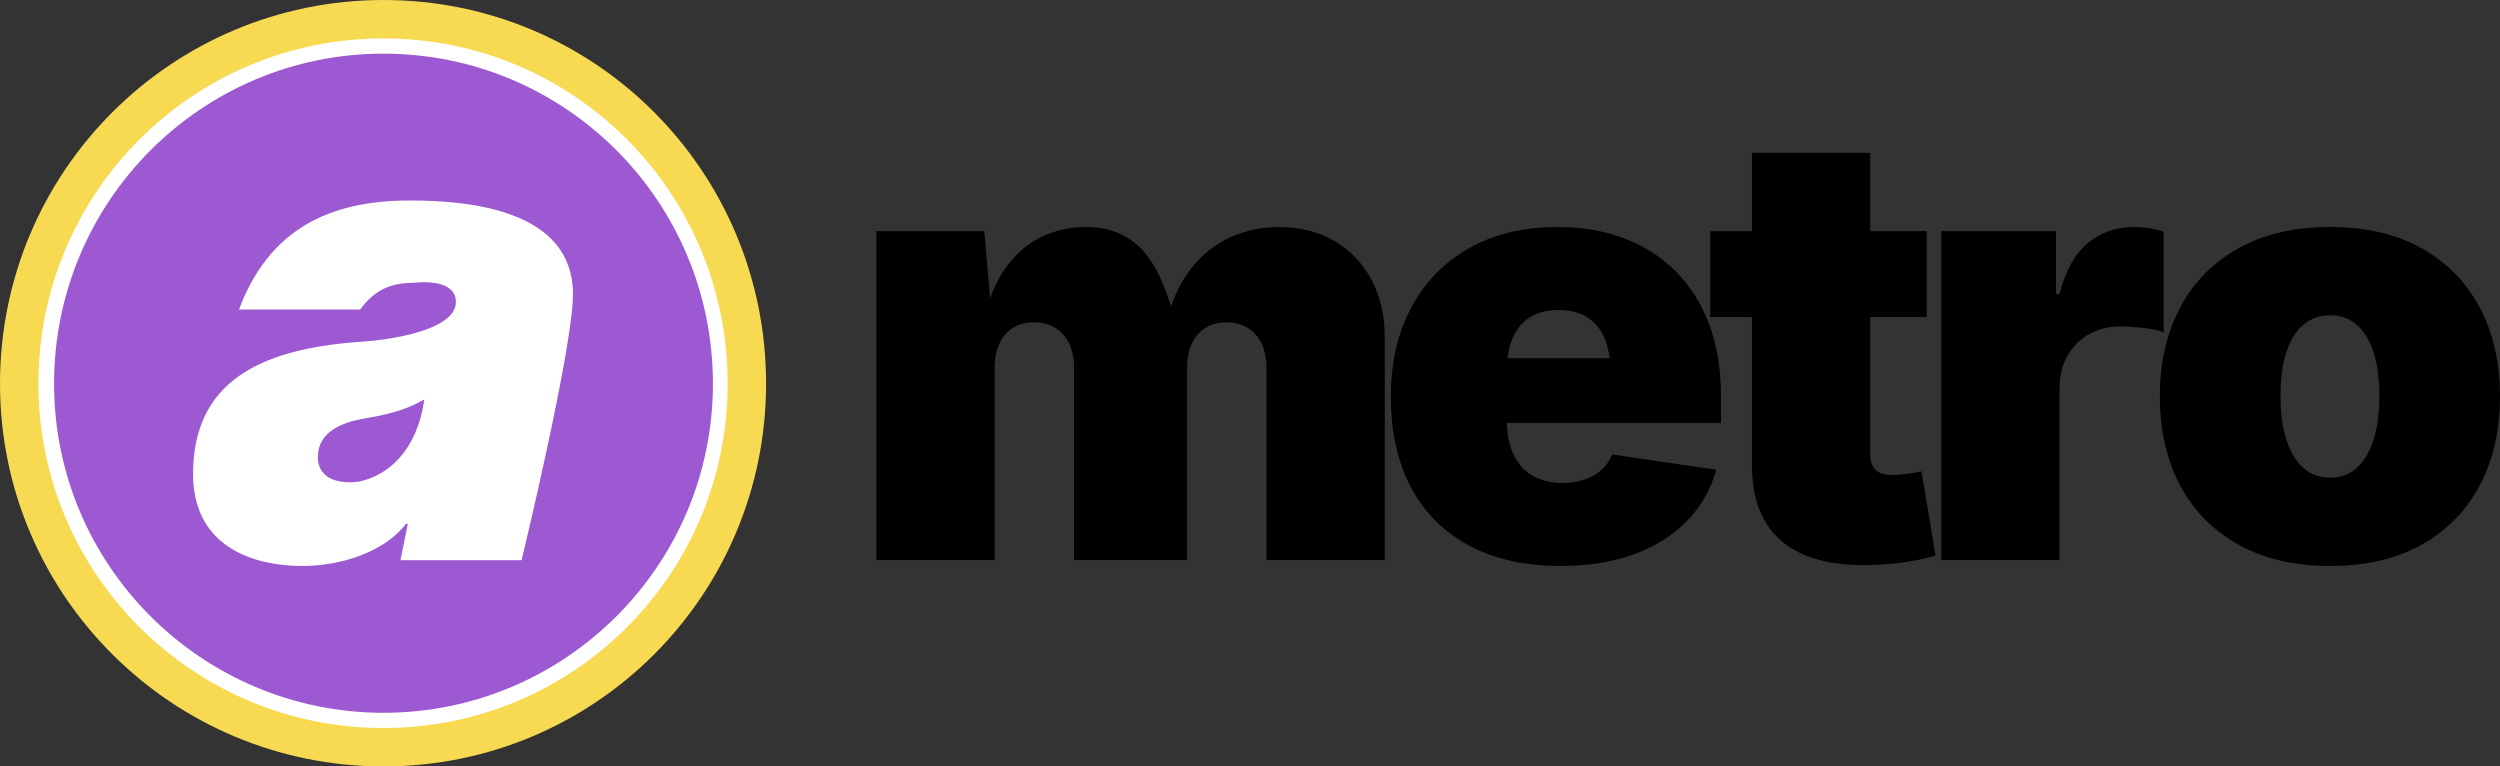 <?xml version="1.0" encoding="UTF-8"?>
<svg id="Layer_1" xmlns="http://www.w3.org/2000/svg" version="1.1" xmlns:svg="http://www.w3.org/2000/svg" viewBox="0 0 1244.648 381.577">
  <rect x="0" y="0" width="1244.648" height="381.577" fill="#333333" stroke="none"/>
  <!-- Generator: Adobe Illustrator 29.0.1, SVG Export Plug-In . SVG Version: 2.1.0 Build 192)  -->
  <defs>
    <style>
      .st0 {
        fill: none;
        stroke: #f7d952;
        stroke-width: 19.125px;
      }

      .st1 {
        fill: #fff;
      }

      .st2 {
        fill: #9c59d1;
      }
    </style>
  </defs>
  <path id="path3" class="st1" d="M371.834,191.03c0,100.02-80.859,180.984-180.905,180.984S9.562,291.049,9.562,191.03c.001-100.494,81.317-181.467,181.367-181.467s180.905,80.973,180.905,181.467"/>
  <path id="path5" class="st0" d="M371.834,191.03c0,100.02-80.859,180.984-180.905,180.984S9.562,291.049,9.562,191.03c.001-100.494,81.317-181.467,181.367-181.467s180.905,80.973,180.905,181.467Z"/>
  <path id="path7" class="st2" d="M354.933,191.03c0,90.492-73.553,163.837-164.004,163.837S26.921,281.522,26.921,191.03C26.921,100.054,100.472,26.71,190.929,26.71s164.004,73.345,164.004,164.32"/>
  <path id="path13" class="st1" d="M178.364,239.841c-7.306.95-20.104,0-20.104-12.376,0-12.392,11.882-17.156,22.846-19.054,10.968-1.898,20.098-3.814,30.152-9.528-3.654,25.718-18.268,38.11-32.894,40.958M203.946,99.814c-41.116,0-70.348,15.24-84.972,54.298h60.304c6.398-8.578,13.71-13.324,26.496-13.324,9.14-.966,22.84,0,21.012,11.426-2.742,12.376-31.98,17.138-49.336,18.088-48.422,3.814-81.316,20.004-81.316,65.724,0,33.346,25.582,45.738,54.82,45.738,18.276,0,40.208-6.68,51.164-20.97h.914l-3.656,18.106h60.31s25.576-105.732,25.576-132.398c.002-41.924-51.162-46.688-81.316-46.688Z"/>
  <g>
    <path d="M436.304,278.834V115.064h53.76l3.809,44.238h-4.102c2.637-11.133,6.493-20.091,11.572-26.88,5.076-6.786,11.009-11.719,17.798-14.795,6.785-3.076,13.938-4.614,21.459-4.614,11.621,0,20.996,3.809,28.125,11.426,7.127,7.617,12.94,20.801,17.432,39.551h-6.445c2.832-12.499,7.178-22.485,13.037-29.956s12.621-12.84,20.289-16.113c7.664-3.271,15.549-4.907,23.656-4.907,10.449,0,19.629,2.296,27.539,6.885,7.91,4.591,14.086,11.012,18.531,19.263,4.441,8.253,6.664,17.995,6.664,29.224v110.449h-58.887v-95.508c0-7.127-1.809-12.719-5.42-16.773-3.613-4.051-8.447-6.079-14.502-6.079-4.006,0-7.496.929-10.473,2.783-2.981,1.856-5.252,4.468-6.812,7.837-1.562,3.369-2.344,7.448-2.344,12.231v95.508h-56.25v-95.508c0-7.127-1.809-12.719-5.42-16.773-3.613-4.051-8.447-6.079-14.502-6.079-4.102,0-7.616.929-10.546,2.783-2.93,1.856-5.178,4.468-6.738,7.837-1.563,3.369-2.344,7.448-2.344,12.231v95.508h-58.887Z"/>
    <path d="M776.826,281.764c-17.482,0-32.545-3.344-45.19-10.034-12.648-6.688-22.339-16.333-29.077-28.931s-10.107-27.733-10.107-45.41c0-16.894,3.392-31.664,10.181-44.312,6.786-12.646,16.381-22.485,28.784-29.517,12.4-7.031,27.049-10.547,43.945-10.547,12.4,0,23.606,1.93,33.618,5.786,10.009,3.859,18.578,9.425,25.708,16.699,7.127,7.276,12.598,16.09,16.406,26.44,3.809,10.352,5.713,22.071,5.713,35.156v13.477h-146.191v-32.227h118.652l-27.539,6.738c0-6.64-.978-12.231-2.93-16.773-1.955-4.541-4.834-8.006-8.643-10.4-3.809-2.392-8.547-3.589-14.209-3.589-5.665,0-10.4,1.197-14.209,3.589-3.809,2.394-6.69,5.859-8.643,10.4-1.955,4.541-2.93,10.133-2.93,16.773v23.438c0,7.229,1.147,13.209,3.442,17.944,2.293,4.738,5.541,8.254,9.741,10.547,4.197,2.296,9.082,3.442,14.648,3.442,4.003,0,7.64-.56,10.913-1.685,3.271-1.121,6.079-2.732,8.423-4.834,2.344-2.099,4.102-4.662,5.273-7.69l51.855,7.617c-2.735,9.767-7.569,18.237-14.502,25.415-6.936,7.178-15.699,12.722-26.294,16.626-10.598,3.904-22.877,5.859-36.841,5.859Z"/>
    <path d="M959.245,115.064v42.773h-107.812v-42.773h107.812ZM872.233,76.099h58.887v150.147c0,3.42.879,5.983,2.637,7.69,1.758,1.71,4.589,2.563,8.496,2.563,1.758,0,4.321-.22,7.69-.659s5.589-.854,6.665-1.245l7.031,42.041c-6.738,1.856-13.088,3.099-19.043,3.735-5.958.634-11.572.952-16.846.952-18.361,0-32.204-4.197-41.528-12.598-9.327-8.398-13.989-20.75-13.989-37.06V76.099Z"/>
    <path d="M966.469,278.834V115.064h57.129v31.348h1.758c2.93-11.62,7.64-20.091,14.136-25.415,6.493-5.321,14.085-7.983,22.778-7.983,2.538,0,5.076.197,7.617.586,2.538.392,4.981.978,7.324,1.758v50.098c-2.93-1.073-6.519-1.831-10.767-2.271s-7.888-.659-10.913-.659c-5.764,0-10.938,1.295-15.527,3.882-4.592,2.589-8.181,6.203-10.767,10.84-2.589,4.64-3.882,10.085-3.882,16.333v85.254h-58.887Z"/>
    <path d="M1160.127,281.764c-17.775,0-33.01-3.538-45.703-10.62-12.696-7.079-22.39-16.941-29.077-29.59-6.69-12.646-10.034-27.367-10.034-44.165s3.344-31.517,10.034-44.165c6.688-12.646,16.381-22.508,29.077-29.59,12.693-7.079,27.928-10.62,45.703-10.62s32.959,3.541,45.557,10.62c12.598,7.082,22.24,16.944,28.931,29.59,6.688,12.648,10.034,27.37,10.034,44.165s-3.347,31.52-10.034,44.165c-6.69,12.648-16.333,22.511-28.931,29.59-12.598,7.082-27.784,10.62-45.557,10.62ZM1160.127,237.818c5.076,0,9.448-1.611,13.11-4.834s6.468-7.885,8.423-13.989c1.952-6.102,2.93-13.403,2.93-21.899,0-8.592-.978-15.868-2.93-21.826-1.955-5.956-4.761-10.497-8.423-13.623-3.662-3.124-8.034-4.688-13.11-4.688-5.178,0-9.62,1.563-13.33,4.688-3.713,3.127-6.544,7.668-8.496,13.623-1.955,5.958-2.93,13.234-2.93,21.826,0,8.496.975,15.798,2.93,21.899,1.952,6.104,4.783,10.767,8.496,13.989,3.71,3.223,8.152,4.834,13.33,4.834Z"/>
  </g>
</svg>